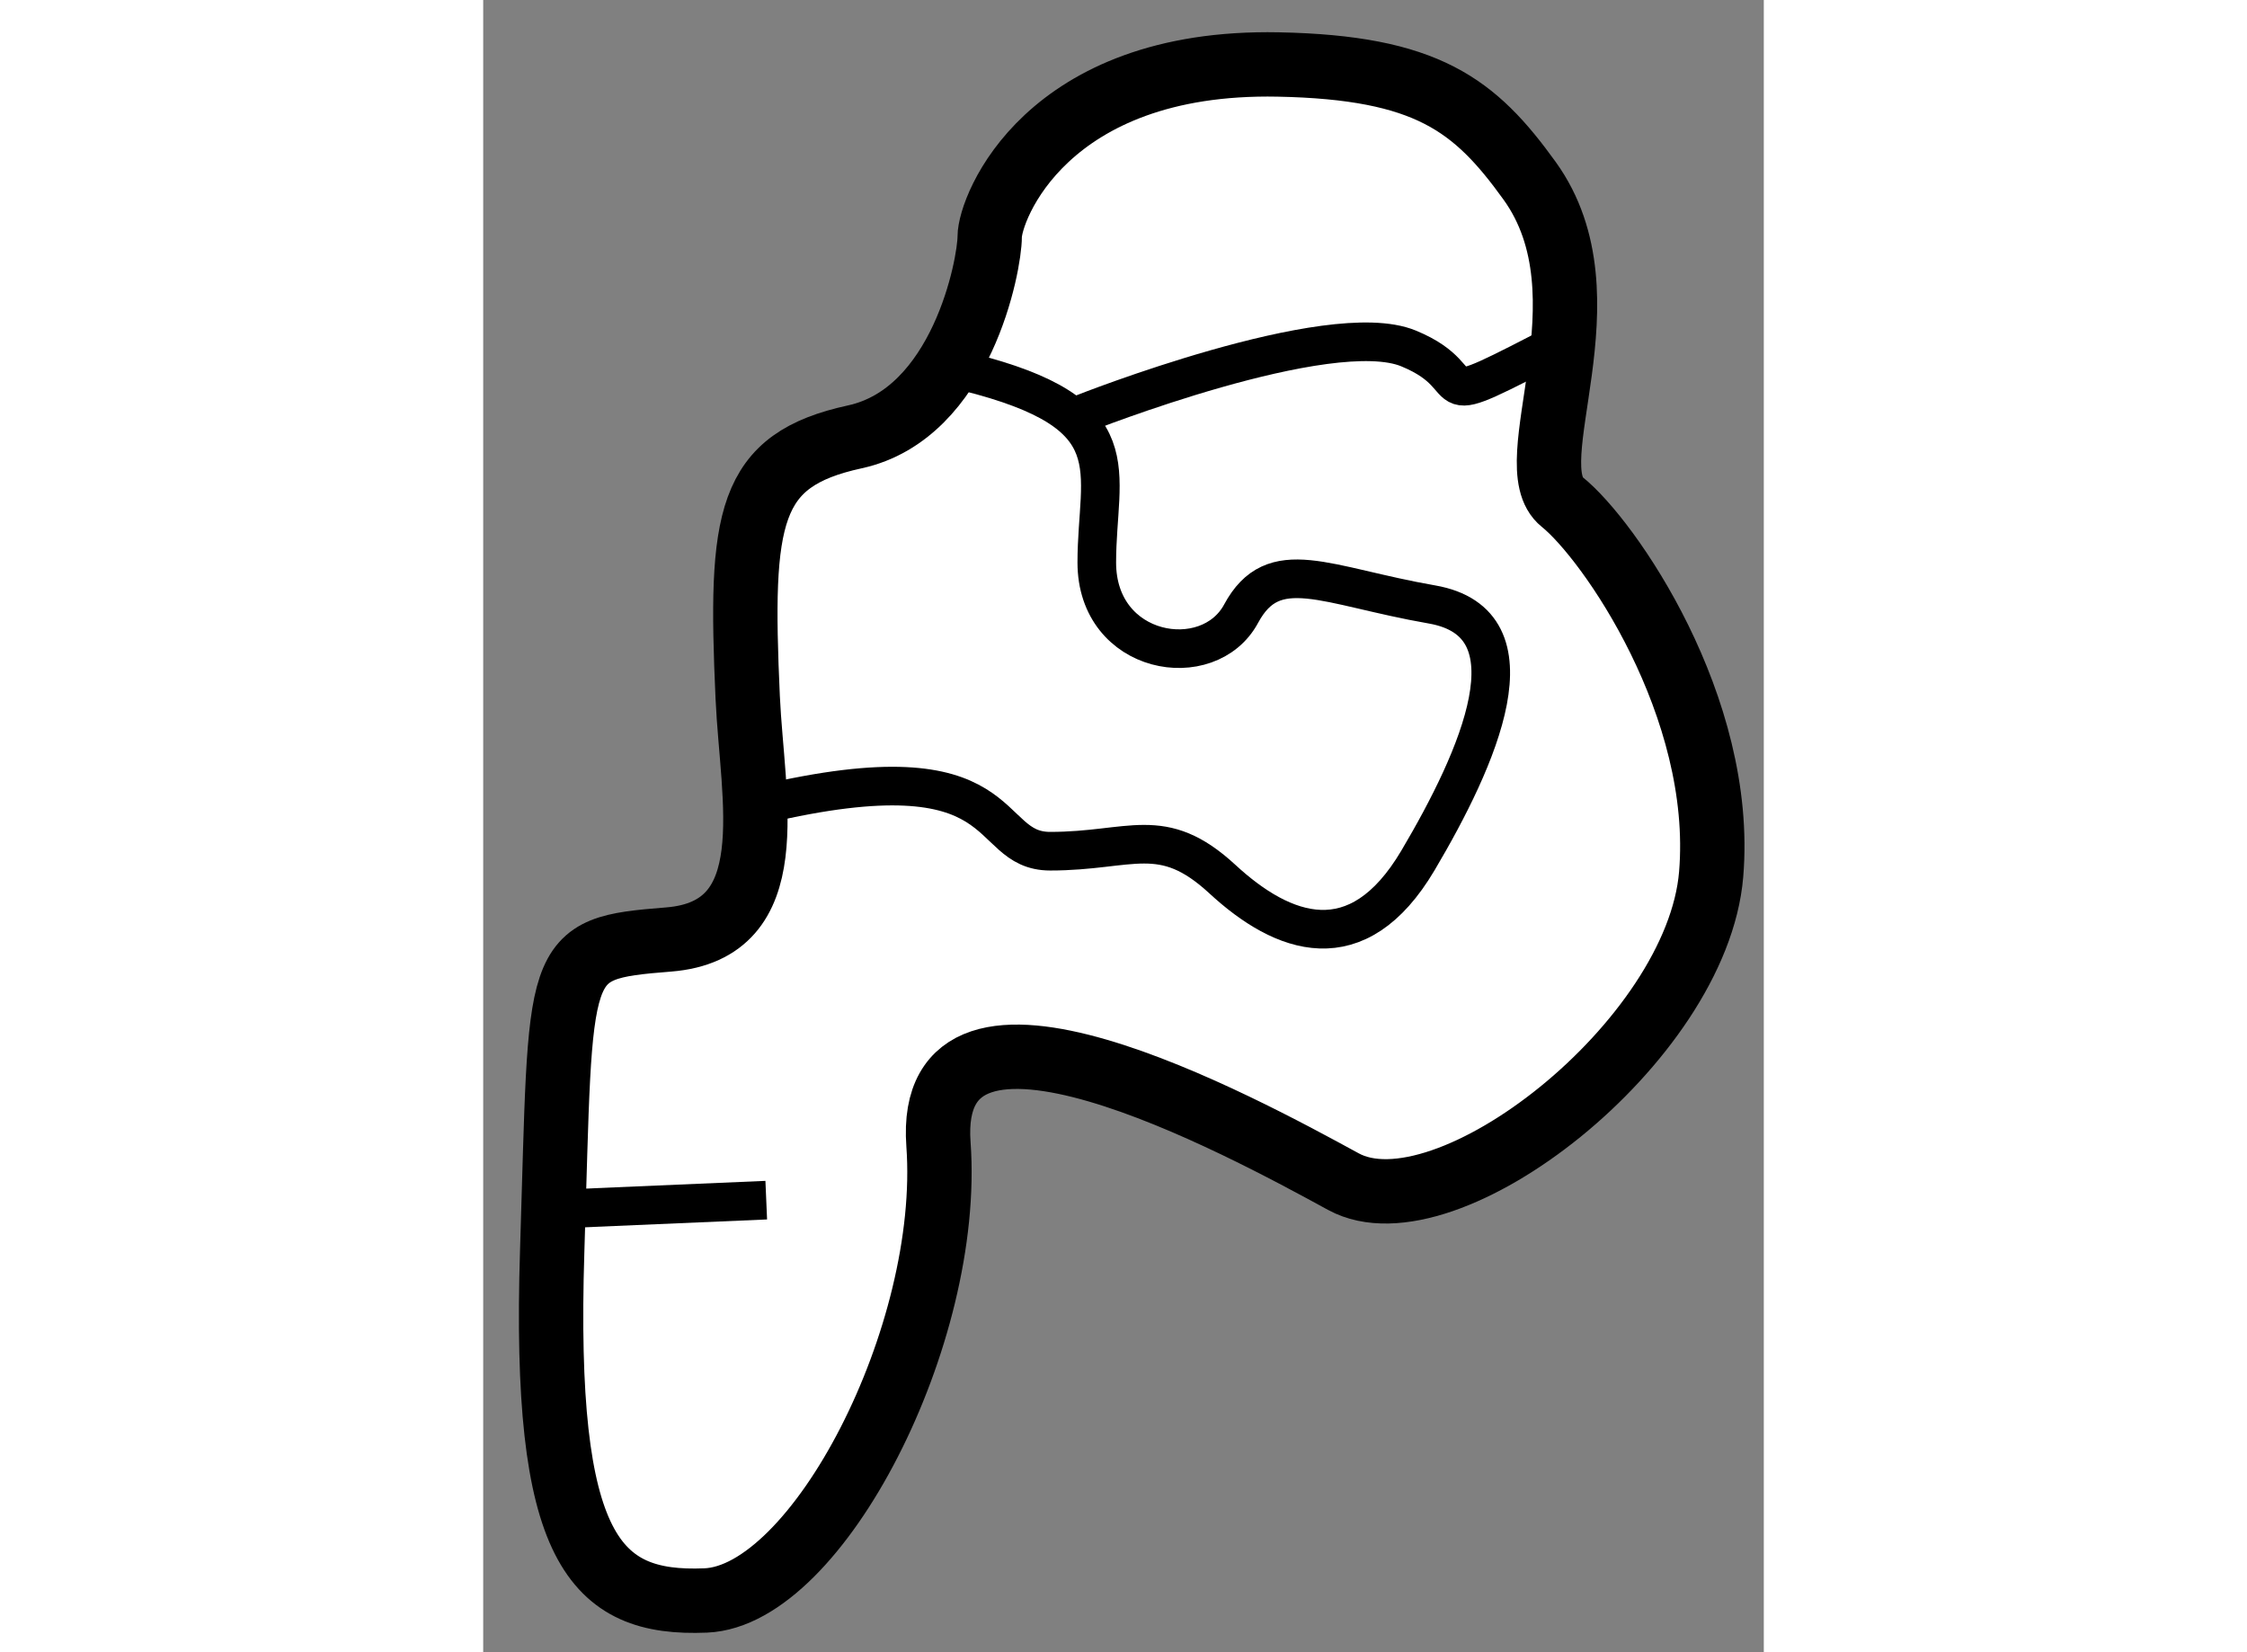 <?xml version="1.0" encoding="utf-8"?>
<!-- Generator: Adobe Illustrator 15.1.0, SVG Export Plug-In . SVG Version: 6.00 Build 0)  -->
<!DOCTYPE svg PUBLIC "-//W3C//DTD SVG 1.1//EN" "http://www.w3.org/Graphics/SVG/1.1/DTD/svg11.dtd">
<svg version="1.1" xmlns="http://www.w3.org/2000/svg" xmlns:xlink="http://www.w3.org/1999/xlink" x="0px" y="0px" width="244.8px"
	 height="180px" viewBox="30.333 69.061 9.949 12.836" enable-background="new 0 0 244.8 180" xml:space="preserve">
	
<rect x="30.333" y="69.061" width="9.949" height="12.836" fill="#808080" stroke="none"/>
	
<g><path fill="#FFFFFF" stroke="#000000" stroke-width="0.5" d="M32.388,74.48c-0.064-1.409,0-1.844,0.832-2.025
				s1.048-1.338,1.048-1.555s0.434-1.374,2.242-1.338c1.157,0.023,1.528,0.314,1.953,0.904c0.651,0.904-0.109,2.205,0.253,2.495
				s1.266,1.591,1.157,2.893s-2.062,2.821-2.857,2.387s-3.254-1.772-3.146-0.29s-0.94,3.508-1.808,3.544s-1.266-0.397-1.193-2.712
				s0-2.351,0.904-2.423S32.424,75.275,32.388,74.48z"></path><path fill="none" stroke="#000000" stroke-width="0.3" d="M32.496,75.312c1.989-0.47,1.7,0.362,2.242,0.362
				c0.631,0,0.868-0.217,1.338,0.217s1.048,0.651,1.519-0.145s0.941-1.844,0.109-1.989s-1.23-0.398-1.483,0.072
				S35.1,74.154,35.1,73.431s0.29-1.157-1.012-1.482"></path><path fill="none" stroke="#000000" stroke-width="0.3" d="M34.991,72.274c0,0,1.917-0.759,2.531-0.506s0.036,0.542,1.229-0.073"></path><line fill="none" stroke="#000000" stroke-width="0.3" x1="32.532" y1="78.385" x2="30.833" y2="78.458"></line></g>


</svg>